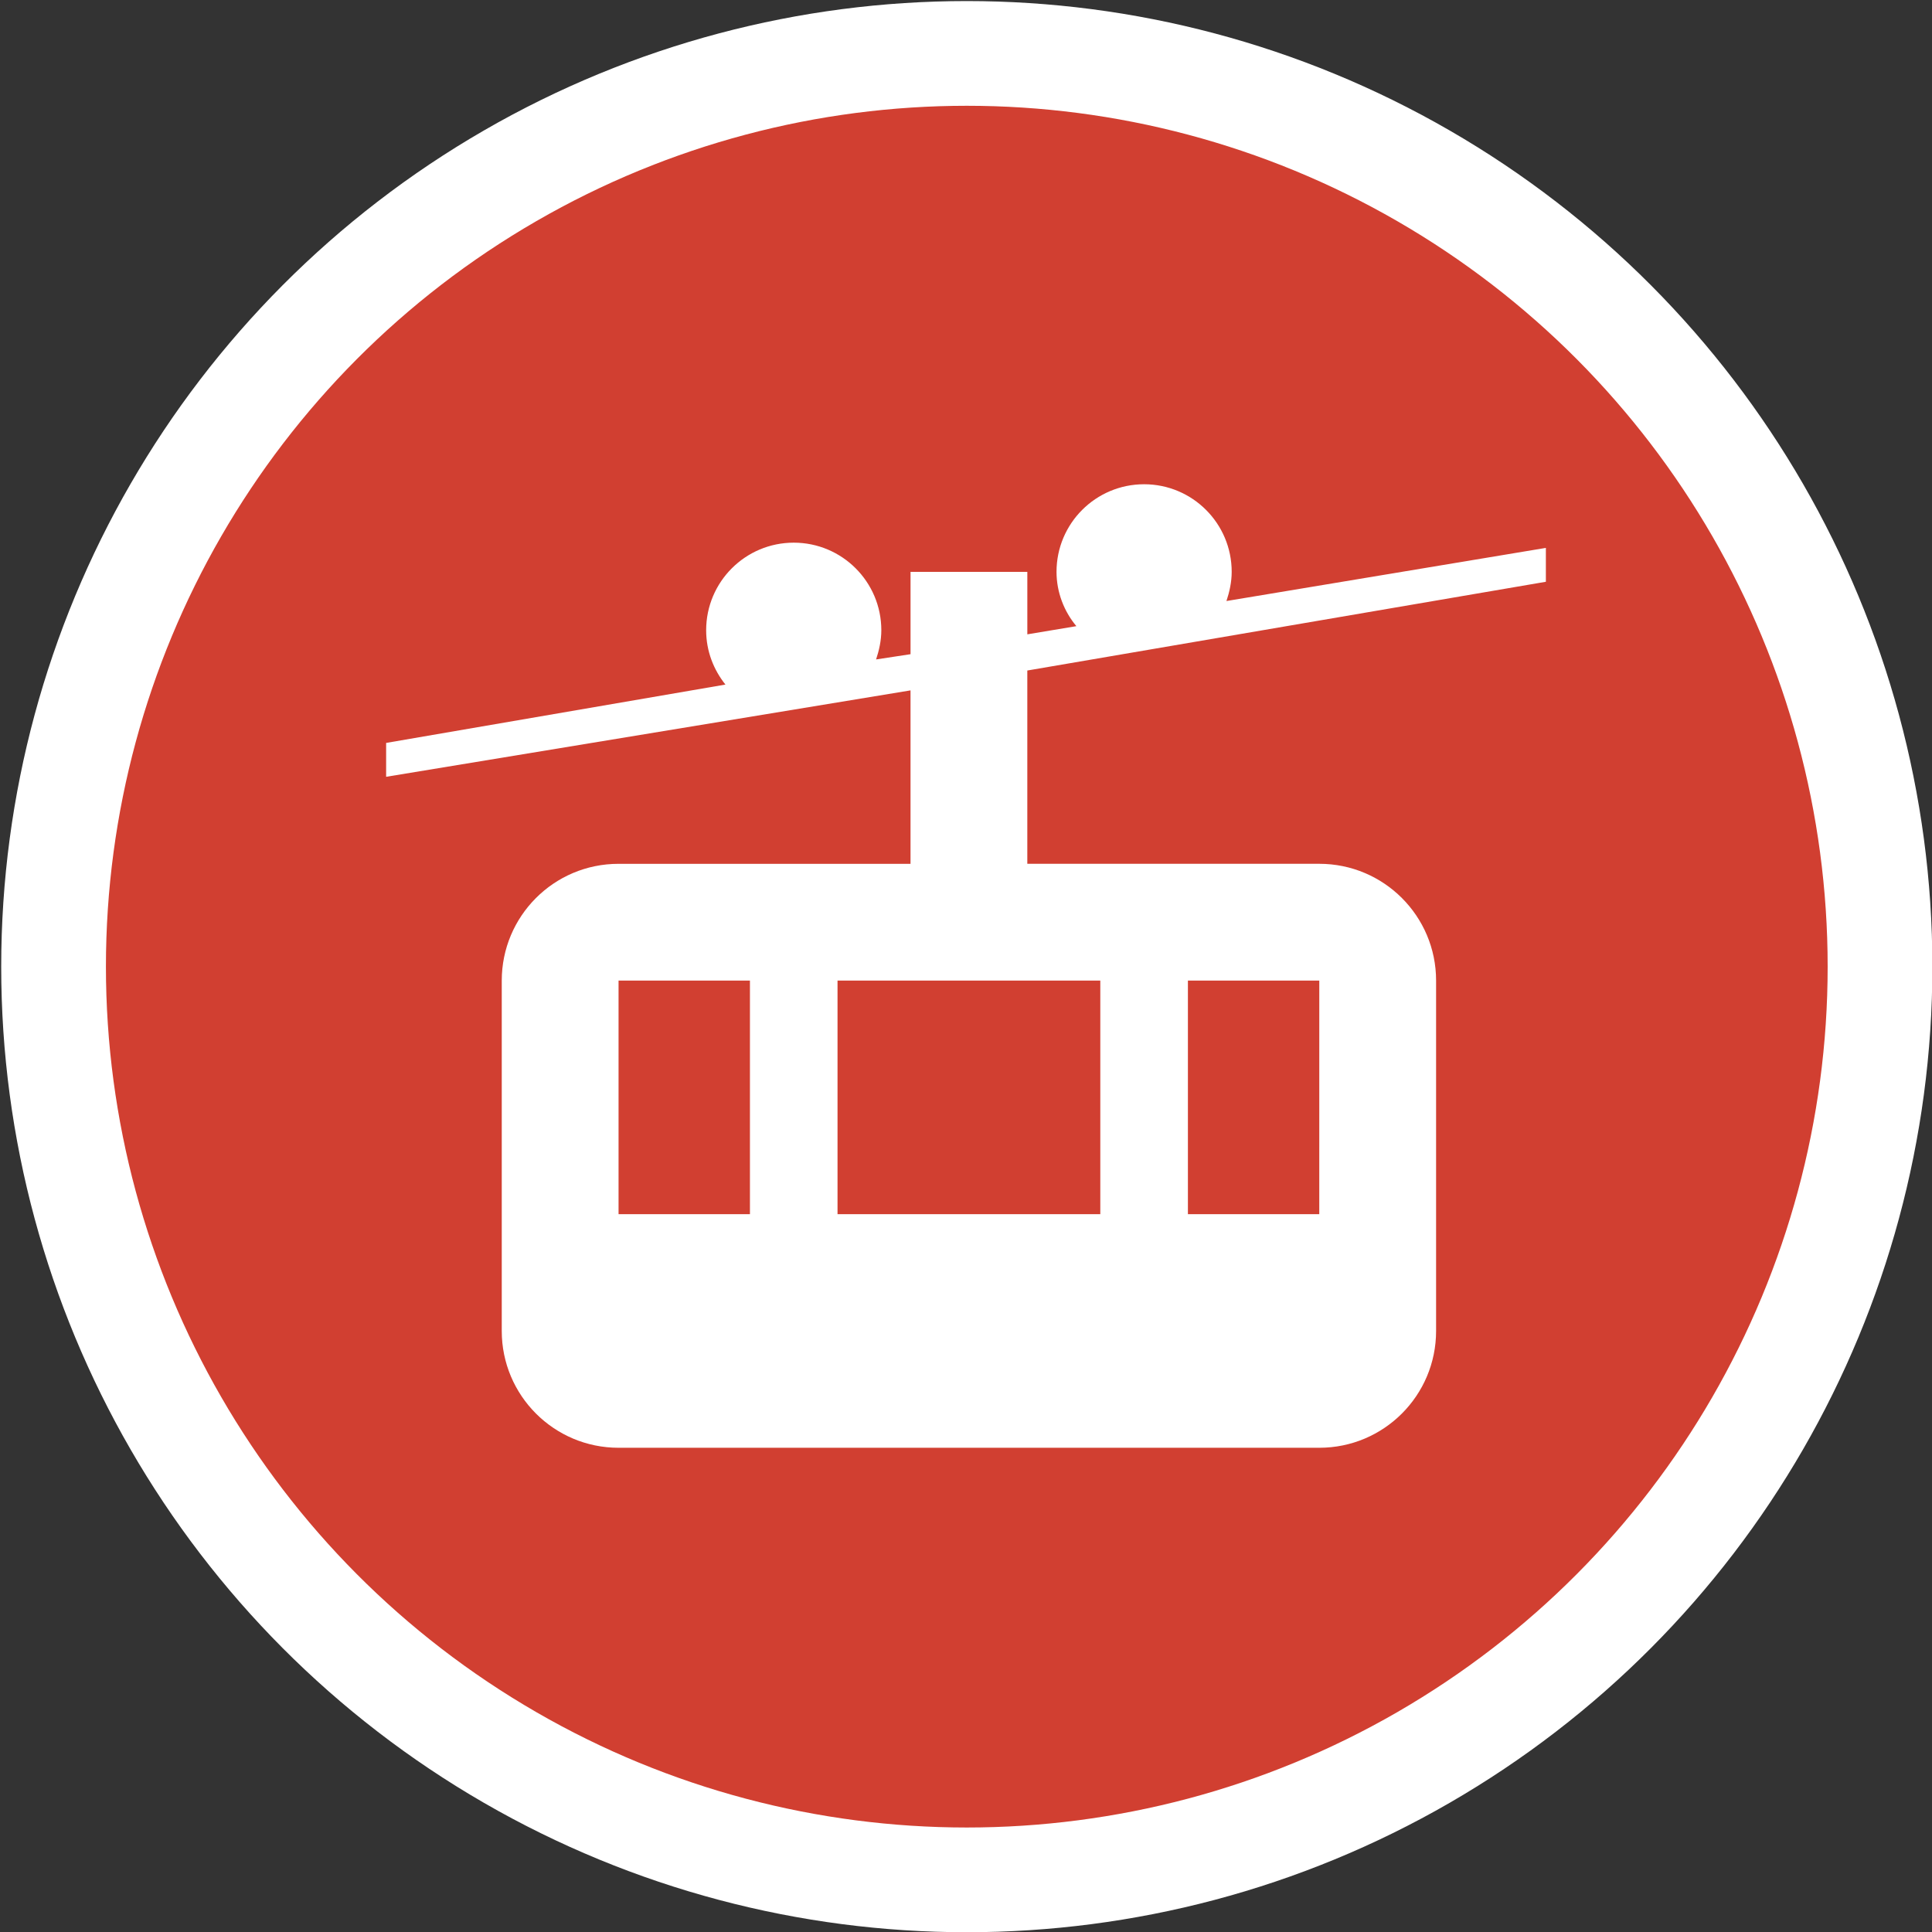 <?xml version="1.0" encoding="UTF-8" standalone="no"?>
<svg
   xmlns:dc="http://purl.org/dc/elements/1.1/"
   xmlns:cc="http://creativecommons.org/ns#"
   xmlns:rdf="http://www.w3.org/1999/02/22-rdf-syntax-ns#"
   xmlns:svg="http://www.w3.org/2000/svg"
   xmlns="http://www.w3.org/2000/svg"
   version="1.1"
   id="svg4155"
   viewBox="0 0 92.8 92.8"
   height="26.19mm"
   width="26.19mm">
  <rect x="0" y="0" width="92.8" height="92.8" fill="#333333" stroke="none"/>
  <g
     id="layer1"
     transform="translate(-316.457,-474.534)">
    <path
       id="path8"
       d="m 362.927,474.743 c 25.485,0 46.191,20.738 46.191,46.261 0,25.523 -20.607,46.261 -46.191,46.261 -25.584,0 -46.191,-20.738 -46.191,-46.261 0,-25.523 20.706,-46.261 46.191,-46.261 z"
       style="fill:#d13f31;fill-opacity:1" />
    <g
       id="g4929"
       transform="matrix(1.715,0,0,-1.715,360.762,506.466)" />
    <ellipse
       style="fill:none;fill-opacity:1;stroke:#ffffff;stroke-width:5.03;stroke-miterlimit:4;stroke-dasharray:none;stroke-opacity:1"
       id="path6307"
       ry="43.865"
       rx="43.865"
       cy="520.965"
       cx="362.895" />
  </g>
  <path
     d="M 63.37,41.491 H 49.345 V 32.207 L 74.253,27.944 V 26.317 L 58.91,28.869 c 0.14,-0.421 0.252,-0.898 0.252,-1.402 0,-2.324 -1.884,-4.207 -4.207,-4.207 -2.324,0 -4.207,1.884 -4.207,4.207 0,0.982 0.365,1.907 0.954,2.609 l -2.356,0.393 v -3.001 h -5.61 v 3.955 l -1.655,0.252 c 0.14,-0.421 0.252,-0.898 0.252,-1.402 0,-2.324 -1.884,-4.207 -4.207,-4.207 -2.324,0 -4.207,1.884 -4.207,4.207 0,1.01 0.365,1.907 0.926,2.609 L 18.547,35.685 v 1.627 L 43.735,33.161 v 8.331 H 29.711 c -3.113,0 -5.61,2.524 -5.61,5.61 v 16.829 c 0,3.098 2.512,5.61 5.61,5.61 H 63.37 c 3.098,0 5.61,-2.512 5.61,-5.61 V 47.101 c 0,-3.098 -2.512,-5.61 -5.61,-5.61 m -33.659,5.61 h 6.311 V 58.321 H 29.711 V 47.101 M 40.229,58.321 V 47.101 H 52.851 V 58.321 H 40.229 m 23.14,0 H 57.059 V 47.101 h 6.311 z"
     id="path2"
     style="fill:#ffffff;fill-rule:evenodd;stroke-width:2.805" />
</svg>
